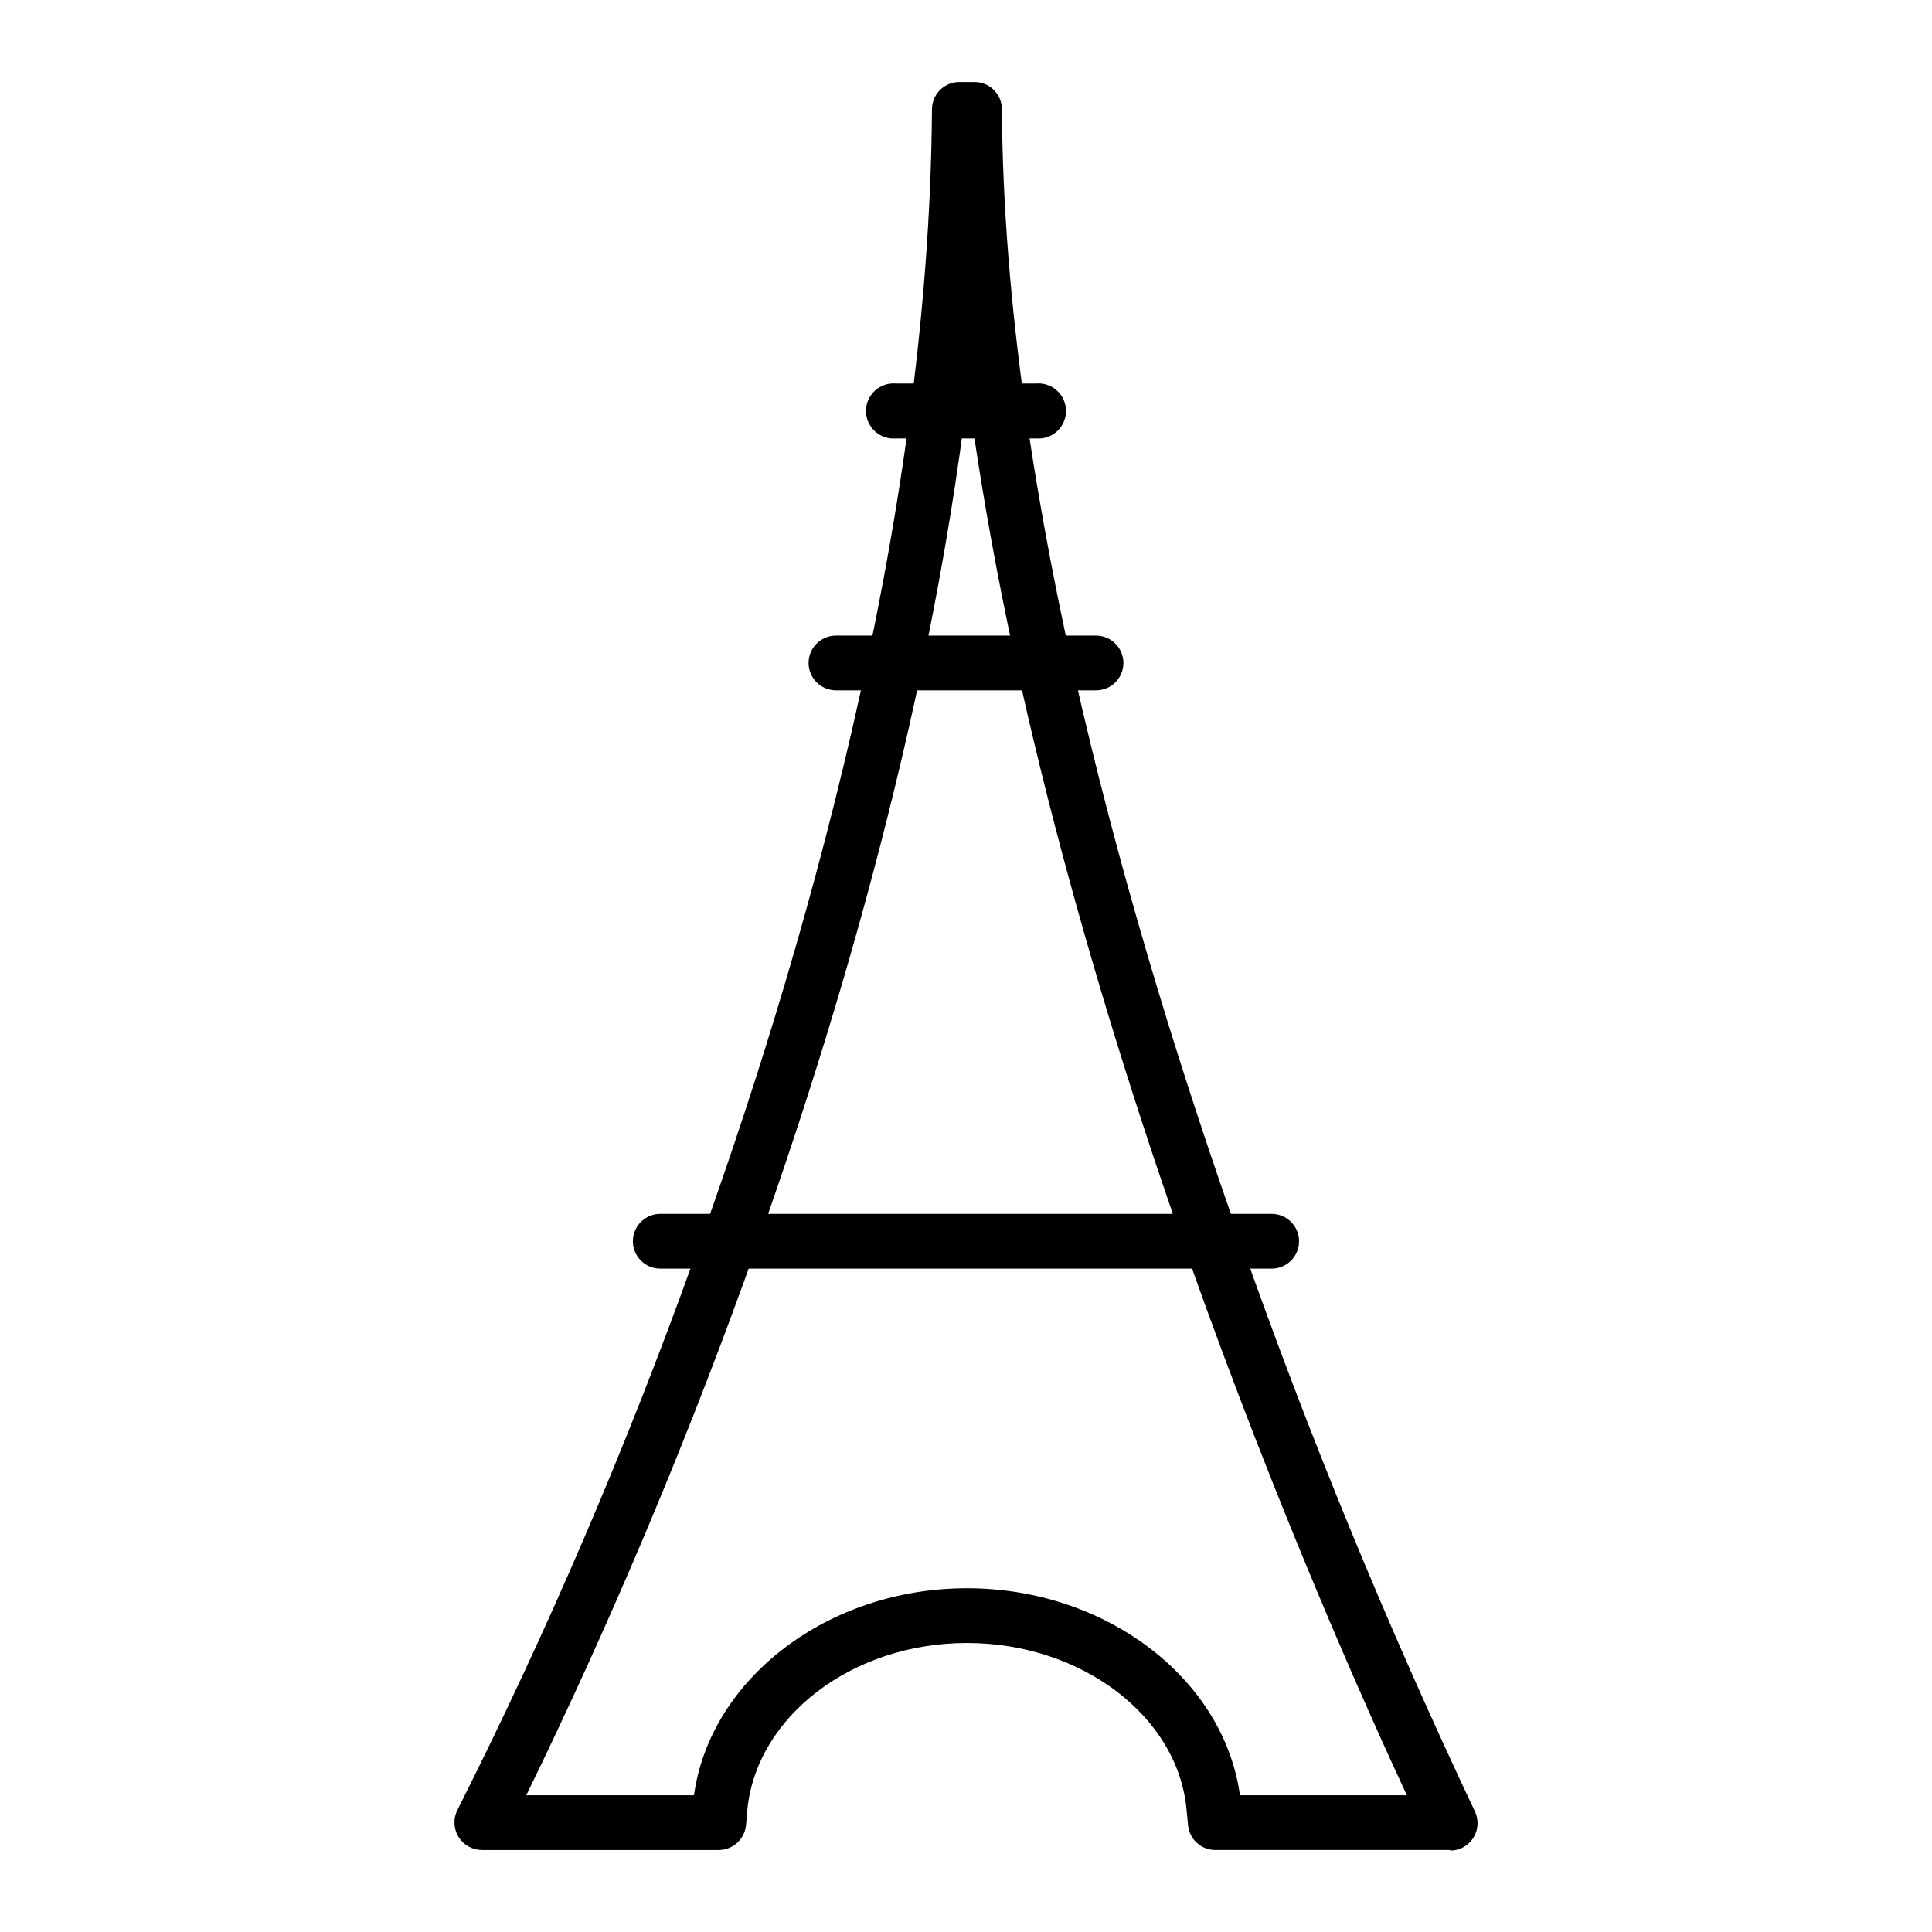 <?xml version="1.0" encoding="UTF-8"?>
<!-- Uploaded to: SVG Repo, www.svgrepo.com, Generator: SVG Repo Mixer Tools -->
<svg fill="#000000" width="800px" height="800px" version="1.1" viewBox="144 144 512 512" xmlns="http://www.w3.org/2000/svg">
 <g>
  <path d="m528.32 634.27h-62.273c-3.742-0.012-6.867-2.871-7.203-6.598l-0.402-4.18c-2.316-24.688-27.859-44.082-58.191-44.082-30.328-0.004-55.672 19.391-58.191 44.078l-0.352 4.18v0.004c-0.359 3.715-3.469 6.562-7.203 6.598h-62.824c-2.535-0.02-4.879-1.348-6.191-3.516-1.312-2.168-1.41-4.859-0.258-7.113 23.754-47.172 44.617-95.746 62.473-145.45 28.465-78.191 62.57-194.93 63.277-305.26 0.027-3.984 3.266-7.203 7.254-7.203h4.031c3.988 0 7.227 3.219 7.254 7.203 0.555 102.63 34.766 219.71 63.18 299.87 18.082 51.418 38.816 101.87 62.117 151.14 1.117 2.25 0.992 4.914-0.332 7.047-1.324 2.137-3.656 3.434-6.164 3.434zm-55.723-14.508h44.234c-10.078-21.664-34.059-74.969-57.836-142.12-22.066-62.273-47.512-146.71-58.492-229.89-10.582 88.016-36.68 173.66-59.25 235.63-16.836 46.449-36.125 91.977-57.785 136.38h44.438c4.332-30.984 35.57-54.863 72.348-54.863 36.773-0.004 68.062 23.879 72.344 54.863z"/>
  <path d="m418.59 260.19h-37.184c-2.035 0.168-4.047-0.52-5.551-1.906-1.504-1.383-2.359-3.332-2.359-5.375 0-2.043 0.855-3.992 2.359-5.375 1.504-1.383 3.516-2.074 5.551-1.902h37.184c2.035-0.172 4.047 0.52 5.551 1.902 1.504 1.383 2.359 3.332 2.359 5.375 0 2.043-0.855 3.992-2.359 5.375-1.504 1.387-3.516 2.074-5.551 1.906z"/>
  <path d="m434.46 326.95h-68.922c-4.008 0-7.258-3.246-7.258-7.254 0-4.008 3.25-7.254 7.258-7.254h68.922c4.004 0 7.254 3.246 7.254 7.254 0 4.008-3.25 7.254-7.254 7.254z"/>
  <path d="m481.01 480.2h-162.03c-4.004 0-7.254-3.246-7.254-7.254 0-4.004 3.25-7.254 7.254-7.254h162.03c4.008 0 7.254 3.25 7.254 7.254 0 4.008-3.246 7.254-7.254 7.254z"/>
 </g>
</svg>